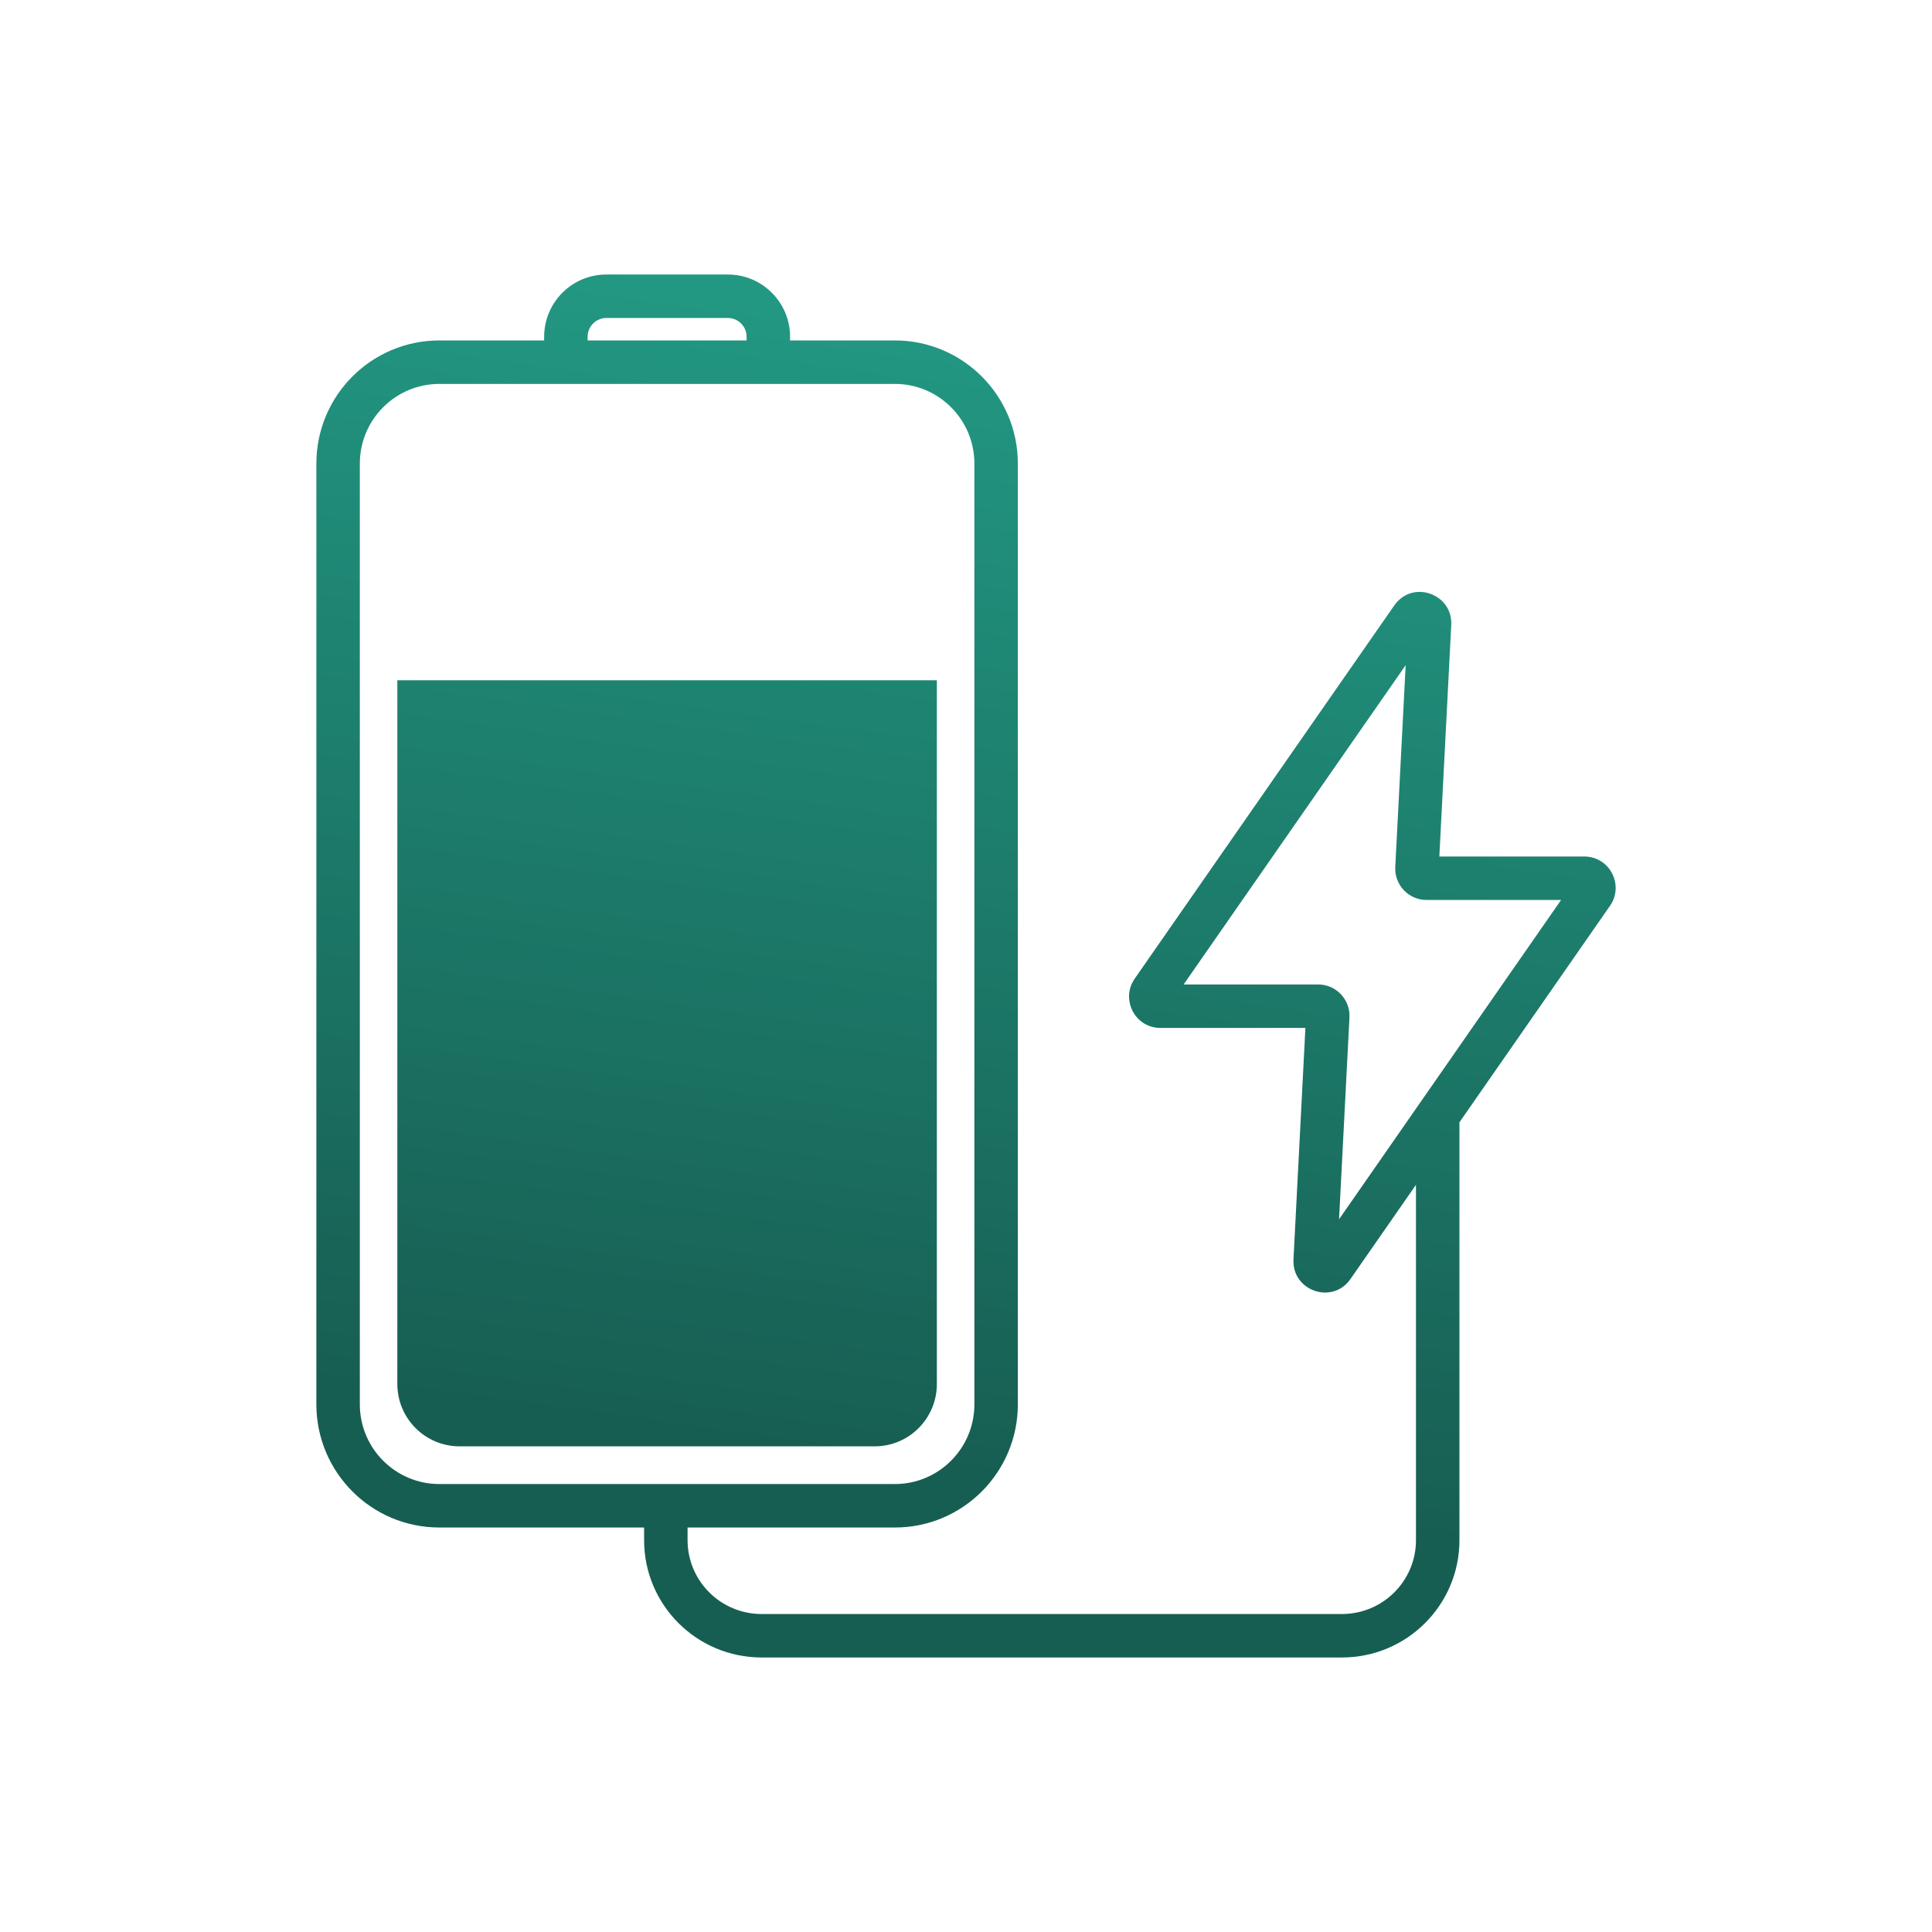 <svg width="80" height="80" viewBox="0 0 80 80" fill="none" xmlns="http://www.w3.org/2000/svg">
<path d="M17.353 57.31L17.353 29.07H37.893V57.31C37.893 58.238 37.143 58.99 36.217 58.99H19.03C18.104 58.99 17.353 58.238 17.353 57.31Z" fill="url(#paint0_linear_4940_999)"/>
<path d="M41.247 58.15H42.147H41.247ZM37.055 62.351V61.451V62.351ZM37.055 14.997V15.897V14.997ZM41.247 19.198H40.347H41.247ZM14 19.198H14.9H14ZM18.192 14.997V14.097V14.997ZM14 58.15H13.1H14ZM18.192 62.351V63.251V62.351ZM17.353 29.07V28.169H16.453V29.07H17.353ZM37.893 29.07H38.793V28.169H37.893V29.07ZM37.893 57.31H38.793H37.893ZM36.217 58.99V58.09V58.99ZM17.353 57.31H16.453H17.353ZM19.03 58.99V59.89V58.99ZM23.432 14.997H22.532C22.532 15.494 22.934 15.897 23.432 15.897V14.997ZM31.815 14.997V15.897C32.312 15.897 32.715 15.494 32.715 14.997H31.815ZM30.139 12.267V13.167V12.267ZM31.815 13.947H30.915H31.815ZM23.432 13.947H22.532H23.432ZM25.108 12.267V11.367V12.267ZM60.432 46.384C60.432 45.887 60.029 45.484 59.532 45.484C59.035 45.484 58.632 45.887 58.632 46.384H59.532H60.432ZM28.471 62.351C28.471 61.854 28.068 61.451 27.571 61.451C27.074 61.451 26.671 61.854 26.671 62.351H27.571H28.471ZM58.674 35.946L57.775 35.9L58.674 35.946ZM54.979 42.085L55.878 42.131L54.979 42.085ZM65.928 36.993L66.667 37.507L65.928 36.993ZM55.181 52.447L54.442 51.933V51.933L55.181 52.447ZM54.459 52.198L53.56 52.152L54.459 52.198ZM47.725 41.038L46.986 40.524L47.725 41.038ZM58.472 25.584L59.211 26.098L58.472 25.584ZM59.195 25.833L60.093 25.88V25.88L59.195 25.833ZM14 58.15H14.9L14.9 19.198H14H13.1L13.1 58.15H14ZM18.192 14.997V15.897L37.055 15.897V14.997V14.097L18.192 14.097V14.997ZM41.247 19.198H40.347V58.15H41.247H42.147V19.198H41.247ZM41.247 58.15H40.347C40.347 59.975 38.871 61.451 37.055 61.451V62.351V63.251C39.869 63.251 42.147 60.965 42.147 58.15H41.247ZM37.055 14.997V15.897C38.871 15.897 40.347 17.373 40.347 19.198H41.247H42.147C42.147 16.383 39.869 14.097 37.055 14.097V14.997ZM14 19.198H14.9C14.9 17.373 16.376 15.897 18.192 15.897V14.997V14.097C15.378 14.097 13.1 16.383 13.1 19.198H14ZM14 58.15H13.1C13.1 60.965 15.378 63.251 18.192 63.251V62.351V61.451C16.376 61.451 14.9 59.975 14.9 58.15H14ZM17.353 57.31H18.253L18.253 29.07H17.353H16.453L16.453 57.31H17.353ZM17.353 29.07V29.97H37.893V29.07V28.169H17.353V29.07ZM37.893 29.07H36.993V57.31H37.893H38.793V29.07H37.893ZM36.217 58.99V58.09H19.03V58.99V59.89H36.217V58.99ZM37.893 57.31H36.993C36.993 57.743 36.644 58.09 36.217 58.09V58.99V59.89C37.642 59.89 38.793 58.733 38.793 57.31H37.893ZM17.353 57.31H16.453C16.453 58.733 17.605 59.89 19.03 59.89V58.99V58.09C18.603 58.09 18.253 57.743 18.253 57.31H17.353ZM23.432 14.997H24.332V13.947H23.432H22.532V14.997H23.432ZM31.815 13.947H30.915V14.997H31.815H32.715V13.947H31.815ZM31.815 14.997V14.097H23.432V14.997V15.897H31.815V14.997ZM30.139 12.267V13.167C30.566 13.167 30.915 13.514 30.915 13.947H31.815H32.715C32.715 12.524 31.563 11.367 30.139 11.367V12.267ZM23.432 13.947L24.332 13.947C24.332 13.514 24.681 13.167 25.108 13.167V12.267V11.367C23.683 11.367 22.532 12.524 22.532 13.947H23.432ZM59.532 46.384H58.632V63.776H59.532H60.432V46.384H59.532ZM55.566 67.733V66.833H31.538V67.733V68.633H55.566V67.733ZM27.571 63.776H28.471V62.351H27.571H26.671V63.776H27.571ZM31.538 67.733V66.833C29.842 66.833 28.471 65.463 28.471 63.776H27.571H26.671C26.671 66.461 28.852 68.633 31.538 68.633V67.733ZM59.532 63.776H58.632C58.632 65.463 57.261 66.833 55.566 66.833V67.733V68.633C58.251 68.633 60.432 66.461 60.432 63.776H59.532ZM25.108 12.267V13.167L30.139 13.167V12.267V11.367L25.108 11.367V12.267ZM37.055 62.351V61.451H18.192V62.351V63.251H37.055V62.351ZM58.472 25.584L57.733 25.071L46.986 40.524L47.725 41.038L48.464 41.552L59.211 26.098L58.472 25.584ZM55.181 52.447L55.92 52.961L66.667 37.507L65.928 36.993L65.189 36.479L54.442 51.933L55.181 52.447ZM54.979 42.085L54.081 42.038L53.56 52.152L54.459 52.198L55.357 52.244L55.878 42.131L54.979 42.085ZM65.602 36.366V35.466H59.071V36.366V37.266H65.602V36.366ZM54.583 41.665V40.765H48.051V41.665V42.565H54.583V41.665ZM59.195 25.833L58.296 25.787L57.775 35.9L58.674 35.946L59.573 35.993L60.093 25.88L59.195 25.833ZM59.071 36.366V35.466C59.362 35.466 59.587 35.71 59.573 35.993L58.674 35.946L57.775 35.9C57.737 36.639 58.325 37.266 59.071 37.266V36.366ZM54.979 42.085L55.878 42.131C55.916 41.392 55.329 40.765 54.583 40.765V41.665V42.565C54.291 42.565 54.066 42.322 54.081 42.038L54.979 42.085ZM65.928 36.993L66.667 37.507C67.262 36.651 66.656 35.466 65.602 35.466V36.366V37.266C65.19 37.266 64.961 36.806 65.189 36.479L65.928 36.993ZM55.181 52.447L54.442 51.933C54.736 51.511 55.383 51.75 55.357 52.244L54.459 52.198L53.56 52.152C53.493 53.447 55.169 54.04 55.92 52.961L55.181 52.447ZM47.725 41.038L46.986 40.524C46.391 41.38 46.997 42.565 48.051 42.565V41.665V40.765C48.463 40.765 48.692 41.225 48.464 41.552L47.725 41.038ZM58.472 25.584L59.211 26.098C58.917 26.52 58.27 26.282 58.296 25.787L59.195 25.833L60.093 25.88C60.16 24.584 58.484 23.991 57.733 25.071L58.472 25.584Z" fill="url(#paint1_linear_4940_999)"/>
<defs>
<linearGradient id="paint0_linear_4940_999" x1="24.718" y1="63.705" x2="32.531" y2="7.916" gradientUnits="userSpaceOnUse">
<stop offset="0.085" stop-color="#175E52"/>
<stop offset="1" stop-color="#239D87"/>
</linearGradient>
<linearGradient id="paint1_linear_4940_999" x1="24.718" y1="63.705" x2="32.531" y2="7.916" gradientUnits="userSpaceOnUse">
<stop offset="0.085" stop-color="#175E52"/>
<stop offset="1" stop-color="#239D87"/>
</linearGradient>
</defs>
</svg>
